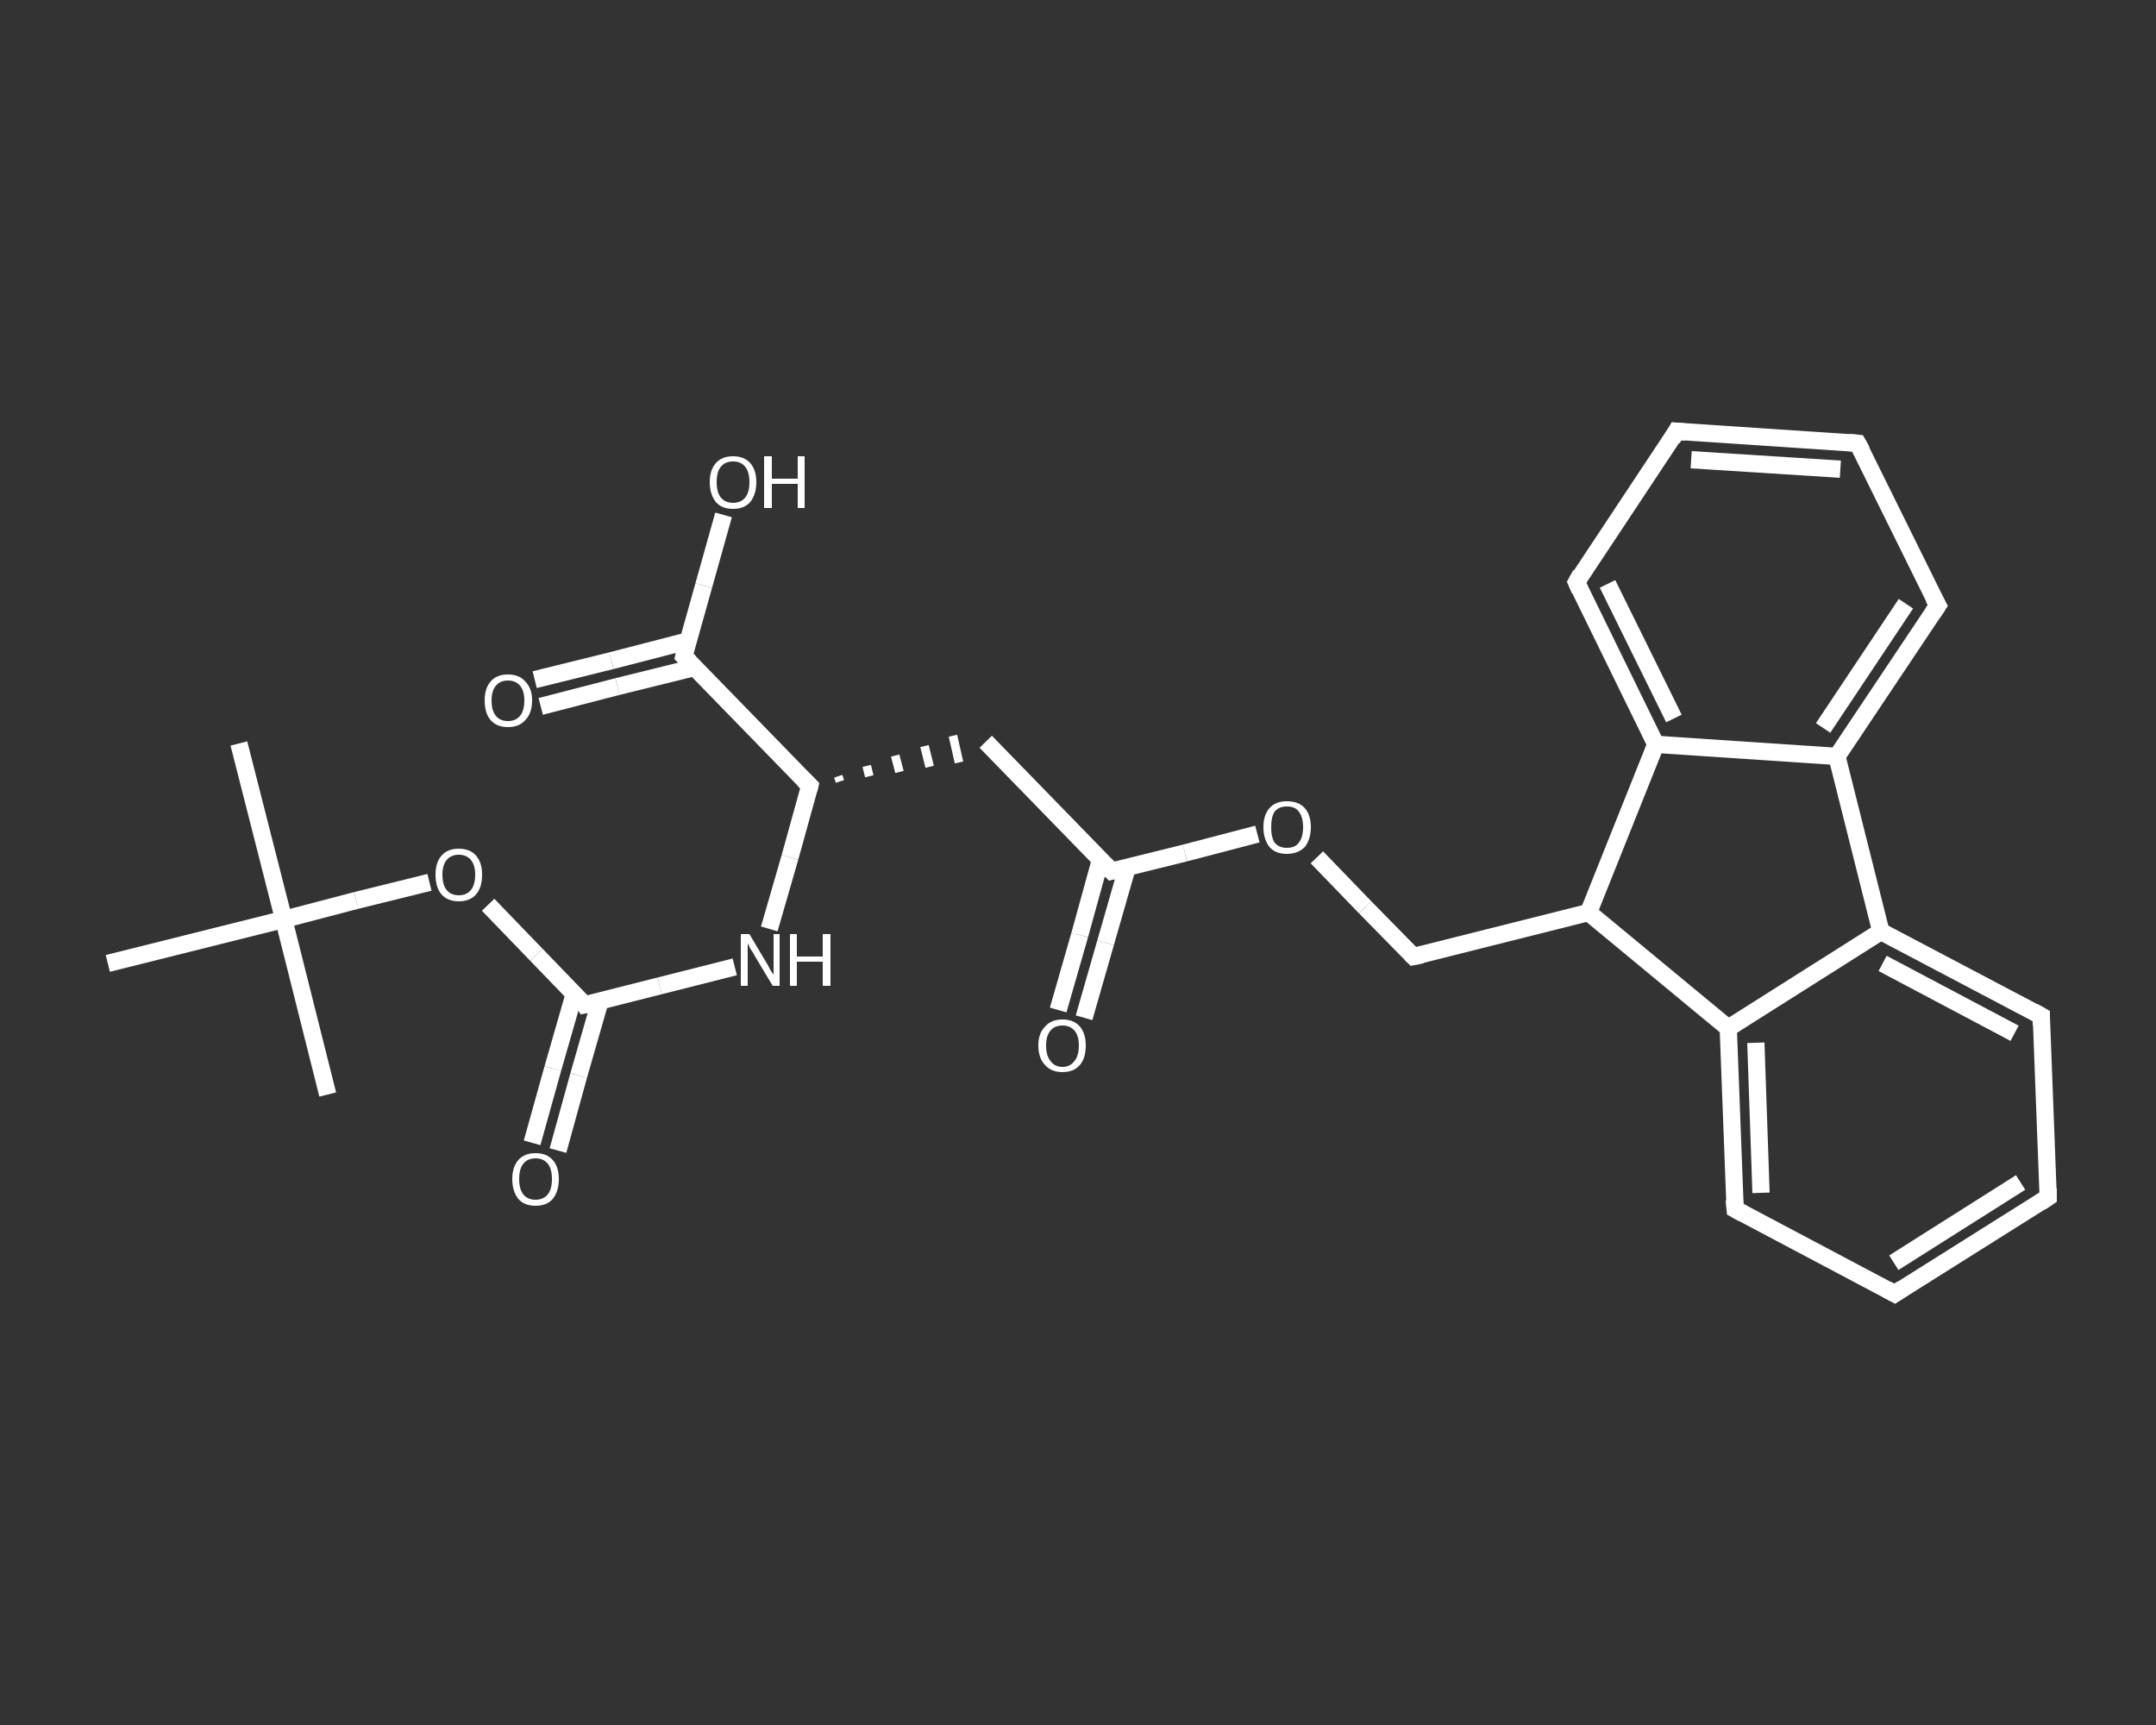 <?xml version='1.0' encoding='iso-8859-1'?>
<svg version='1.1' baseProfile='full'
              xmlns='http://www.w3.org/2000/svg'
                      xmlns:rdkit='http://www.rdkit.org/xml'
                      xmlns:xlink='http://www.w3.org/1999/xlink'
                  xml:space='preserve'
width='250px' height='200px' viewBox='0 0 250 200'>
<rect x="0" y="0" width="250" height="200" fill="#333333" stroke="none"/>
<!-- END OF HEADER -->
<rect style='opacity:1.0;fill:transparent;stroke:none' width='250.0' height='200.0' x='0.0' y='0.0'> </rect>
<path class='bond-0 atom-0 atom-1' d='M 27.7,86.2 L 32.9,106.6' style='fill:none;fill-rule:evenodd;stroke:#FFFFFF;stroke-width:2.0px;stroke-linecap:butt;stroke-linejoin:miter;stroke-opacity:1' />
<path class='bond-1 atom-1 atom-2' d='M 32.9,106.6 L 38.0,126.9' style='fill:none;fill-rule:evenodd;stroke:#FFFFFF;stroke-width:2.0px;stroke-linecap:butt;stroke-linejoin:miter;stroke-opacity:1' />
<path class='bond-2 atom-1 atom-3' d='M 32.9,106.6 L 12.5,111.7' style='fill:none;fill-rule:evenodd;stroke:#FFFFFF;stroke-width:2.0px;stroke-linecap:butt;stroke-linejoin:miter;stroke-opacity:1' />
<path class='bond-3 atom-1 atom-4' d='M 32.9,106.6 L 41.3,104.4' style='fill:none;fill-rule:evenodd;stroke:#FFFFFF;stroke-width:2.0px;stroke-linecap:butt;stroke-linejoin:miter;stroke-opacity:1' />
<path class='bond-3 atom-1 atom-4' d='M 41.3,104.4 L 49.8,102.3' style='fill:none;fill-rule:evenodd;stroke:#FFFFFF;stroke-width:2.0px;stroke-linecap:butt;stroke-linejoin:miter;stroke-opacity:1' />
<path class='bond-4 atom-4 atom-5' d='M 56.6,104.9 L 62.2,110.7' style='fill:none;fill-rule:evenodd;stroke:#FFFFFF;stroke-width:2.0px;stroke-linecap:butt;stroke-linejoin:miter;stroke-opacity:1' />
<path class='bond-4 atom-4 atom-5' d='M 62.2,110.7 L 67.8,116.5' style='fill:none;fill-rule:evenodd;stroke:#FFFFFF;stroke-width:2.0px;stroke-linecap:butt;stroke-linejoin:miter;stroke-opacity:1' />
<path class='bond-5 atom-5 atom-6' d='M 66.6,115.2 L 64.1,123.9' style='fill:none;fill-rule:evenodd;stroke:#FFFFFF;stroke-width:2.0px;stroke-linecap:butt;stroke-linejoin:miter;stroke-opacity:1' />
<path class='bond-5 atom-5 atom-6' d='M 64.1,123.9 L 61.7,132.5' style='fill:none;fill-rule:evenodd;stroke:#FFFFFF;stroke-width:2.0px;stroke-linecap:butt;stroke-linejoin:miter;stroke-opacity:1' />
<path class='bond-5 atom-5 atom-6' d='M 69.6,116.0 L 67.1,124.7' style='fill:none;fill-rule:evenodd;stroke:#FFFFFF;stroke-width:2.0px;stroke-linecap:butt;stroke-linejoin:miter;stroke-opacity:1' />
<path class='bond-5 atom-5 atom-6' d='M 67.1,124.7 L 64.7,133.4' style='fill:none;fill-rule:evenodd;stroke:#FFFFFF;stroke-width:2.0px;stroke-linecap:butt;stroke-linejoin:miter;stroke-opacity:1' />
<path class='bond-6 atom-5 atom-7' d='M 67.8,116.5 L 76.5,114.3' style='fill:none;fill-rule:evenodd;stroke:#FFFFFF;stroke-width:2.0px;stroke-linecap:butt;stroke-linejoin:miter;stroke-opacity:1' />
<path class='bond-6 atom-5 atom-7' d='M 76.5,114.3 L 85.2,112.1' style='fill:none;fill-rule:evenodd;stroke:#FFFFFF;stroke-width:2.0px;stroke-linecap:butt;stroke-linejoin:miter;stroke-opacity:1' />
<path class='bond-7 atom-7 atom-8' d='M 89.2,107.7 L 91.6,99.4' style='fill:none;fill-rule:evenodd;stroke:#FFFFFF;stroke-width:2.0px;stroke-linecap:butt;stroke-linejoin:miter;stroke-opacity:1' />
<path class='bond-7 atom-7 atom-8' d='M 91.6,99.4 L 93.9,91.1' style='fill:none;fill-rule:evenodd;stroke:#FFFFFF;stroke-width:2.0px;stroke-linecap:butt;stroke-linejoin:miter;stroke-opacity:1' />
<path class='bond-8 atom-8 atom-9' d='M 97.4,90.6 L 97.2,90.0' style='fill:none;fill-rule:evenodd;stroke:#FFFFFF;stroke-width:1.0px;stroke-linecap:butt;stroke-linejoin:miter;stroke-opacity:1' />
<path class='bond-8 atom-8 atom-9' d='M 100.8,90.0 L 100.5,88.8' style='fill:none;fill-rule:evenodd;stroke:#FFFFFF;stroke-width:1.0px;stroke-linecap:butt;stroke-linejoin:miter;stroke-opacity:1' />
<path class='bond-8 atom-8 atom-9' d='M 104.3,89.5 L 103.8,87.6' style='fill:none;fill-rule:evenodd;stroke:#FFFFFF;stroke-width:1.0px;stroke-linecap:butt;stroke-linejoin:miter;stroke-opacity:1' />
<path class='bond-8 atom-8 atom-9' d='M 107.8,88.9 L 107.2,86.5' style='fill:none;fill-rule:evenodd;stroke:#FFFFFF;stroke-width:1.0px;stroke-linecap:butt;stroke-linejoin:miter;stroke-opacity:1' />
<path class='bond-8 atom-8 atom-9' d='M 111.2,88.4 L 110.5,85.3' style='fill:none;fill-rule:evenodd;stroke:#FFFFFF;stroke-width:1.0px;stroke-linecap:butt;stroke-linejoin:miter;stroke-opacity:1' />
<path class='bond-9 atom-9 atom-10' d='M 114.3,86.0 L 128.9,101.0' style='fill:none;fill-rule:evenodd;stroke:#FFFFFF;stroke-width:2.0px;stroke-linecap:butt;stroke-linejoin:miter;stroke-opacity:1' />
<path class='bond-10 atom-10 atom-11' d='M 127.6,99.7 L 125.2,108.4' style='fill:none;fill-rule:evenodd;stroke:#FFFFFF;stroke-width:2.0px;stroke-linecap:butt;stroke-linejoin:miter;stroke-opacity:1' />
<path class='bond-10 atom-10 atom-11' d='M 125.2,108.4 L 122.7,117.1' style='fill:none;fill-rule:evenodd;stroke:#FFFFFF;stroke-width:2.0px;stroke-linecap:butt;stroke-linejoin:miter;stroke-opacity:1' />
<path class='bond-10 atom-10 atom-11' d='M 130.7,100.6 L 128.2,109.3' style='fill:none;fill-rule:evenodd;stroke:#FFFFFF;stroke-width:2.0px;stroke-linecap:butt;stroke-linejoin:miter;stroke-opacity:1' />
<path class='bond-10 atom-10 atom-11' d='M 128.2,109.3 L 125.7,118.0' style='fill:none;fill-rule:evenodd;stroke:#FFFFFF;stroke-width:2.0px;stroke-linecap:butt;stroke-linejoin:miter;stroke-opacity:1' />
<path class='bond-11 atom-10 atom-12' d='M 128.9,101.0 L 137.4,98.9' style='fill:none;fill-rule:evenodd;stroke:#FFFFFF;stroke-width:2.0px;stroke-linecap:butt;stroke-linejoin:miter;stroke-opacity:1' />
<path class='bond-11 atom-10 atom-12' d='M 137.4,98.9 L 145.8,96.7' style='fill:none;fill-rule:evenodd;stroke:#FFFFFF;stroke-width:2.0px;stroke-linecap:butt;stroke-linejoin:miter;stroke-opacity:1' />
<path class='bond-12 atom-12 atom-13' d='M 152.7,99.4 L 158.3,105.2' style='fill:none;fill-rule:evenodd;stroke:#FFFFFF;stroke-width:2.0px;stroke-linecap:butt;stroke-linejoin:miter;stroke-opacity:1' />
<path class='bond-12 atom-12 atom-13' d='M 158.3,105.2 L 163.9,110.9' style='fill:none;fill-rule:evenodd;stroke:#FFFFFF;stroke-width:2.0px;stroke-linecap:butt;stroke-linejoin:miter;stroke-opacity:1' />
<path class='bond-13 atom-13 atom-14' d='M 163.9,110.9 L 184.2,105.8' style='fill:none;fill-rule:evenodd;stroke:#FFFFFF;stroke-width:2.0px;stroke-linecap:butt;stroke-linejoin:miter;stroke-opacity:1' />
<path class='bond-14 atom-14 atom-15' d='M 184.2,105.8 L 200.4,119.2' style='fill:none;fill-rule:evenodd;stroke:#FFFFFF;stroke-width:2.0px;stroke-linecap:butt;stroke-linejoin:miter;stroke-opacity:1' />
<path class='bond-15 atom-15 atom-16' d='M 200.4,119.2 L 201.2,140.2' style='fill:none;fill-rule:evenodd;stroke:#FFFFFF;stroke-width:2.0px;stroke-linecap:butt;stroke-linejoin:miter;stroke-opacity:1' />
<path class='bond-15 atom-15 atom-16' d='M 203.6,120.9 L 204.2,138.3' style='fill:none;fill-rule:evenodd;stroke:#FFFFFF;stroke-width:2.0px;stroke-linecap:butt;stroke-linejoin:miter;stroke-opacity:1' />
<path class='bond-16 atom-16 atom-17' d='M 201.2,140.2 L 219.7,150.0' style='fill:none;fill-rule:evenodd;stroke:#FFFFFF;stroke-width:2.0px;stroke-linecap:butt;stroke-linejoin:miter;stroke-opacity:1' />
<path class='bond-17 atom-17 atom-18' d='M 219.7,150.0 L 237.5,138.8' style='fill:none;fill-rule:evenodd;stroke:#FFFFFF;stroke-width:2.0px;stroke-linecap:butt;stroke-linejoin:miter;stroke-opacity:1' />
<path class='bond-17 atom-17 atom-18' d='M 219.6,146.4 L 234.3,137.1' style='fill:none;fill-rule:evenodd;stroke:#FFFFFF;stroke-width:2.0px;stroke-linecap:butt;stroke-linejoin:miter;stroke-opacity:1' />
<path class='bond-18 atom-18 atom-19' d='M 237.5,138.8 L 236.7,117.8' style='fill:none;fill-rule:evenodd;stroke:#FFFFFF;stroke-width:2.0px;stroke-linecap:butt;stroke-linejoin:miter;stroke-opacity:1' />
<path class='bond-19 atom-19 atom-20' d='M 236.7,117.8 L 218.1,108.0' style='fill:none;fill-rule:evenodd;stroke:#FFFFFF;stroke-width:2.0px;stroke-linecap:butt;stroke-linejoin:miter;stroke-opacity:1' />
<path class='bond-19 atom-19 atom-20' d='M 233.6,119.8 L 218.3,111.7' style='fill:none;fill-rule:evenodd;stroke:#FFFFFF;stroke-width:2.0px;stroke-linecap:butt;stroke-linejoin:miter;stroke-opacity:1' />
<path class='bond-20 atom-20 atom-21' d='M 218.1,108.0 L 213.0,87.7' style='fill:none;fill-rule:evenodd;stroke:#FFFFFF;stroke-width:2.0px;stroke-linecap:butt;stroke-linejoin:miter;stroke-opacity:1' />
<path class='bond-21 atom-21 atom-22' d='M 213.0,87.7 L 224.7,70.2' style='fill:none;fill-rule:evenodd;stroke:#FFFFFF;stroke-width:2.0px;stroke-linecap:butt;stroke-linejoin:miter;stroke-opacity:1' />
<path class='bond-21 atom-21 atom-22' d='M 211.4,84.4 L 221.0,70.0' style='fill:none;fill-rule:evenodd;stroke:#FFFFFF;stroke-width:2.0px;stroke-linecap:butt;stroke-linejoin:miter;stroke-opacity:1' />
<path class='bond-22 atom-22 atom-23' d='M 224.7,70.2 L 215.4,51.4' style='fill:none;fill-rule:evenodd;stroke:#FFFFFF;stroke-width:2.0px;stroke-linecap:butt;stroke-linejoin:miter;stroke-opacity:1' />
<path class='bond-23 atom-23 atom-24' d='M 215.4,51.4 L 194.4,50.0' style='fill:none;fill-rule:evenodd;stroke:#FFFFFF;stroke-width:2.0px;stroke-linecap:butt;stroke-linejoin:miter;stroke-opacity:1' />
<path class='bond-23 atom-23 atom-24' d='M 213.4,54.4 L 196.1,53.3' style='fill:none;fill-rule:evenodd;stroke:#FFFFFF;stroke-width:2.0px;stroke-linecap:butt;stroke-linejoin:miter;stroke-opacity:1' />
<path class='bond-24 atom-24 atom-25' d='M 194.4,50.0 L 182.8,67.5' style='fill:none;fill-rule:evenodd;stroke:#FFFFFF;stroke-width:2.0px;stroke-linecap:butt;stroke-linejoin:miter;stroke-opacity:1' />
<path class='bond-25 atom-25 atom-26' d='M 182.8,67.5 L 192.0,86.3' style='fill:none;fill-rule:evenodd;stroke:#FFFFFF;stroke-width:2.0px;stroke-linecap:butt;stroke-linejoin:miter;stroke-opacity:1' />
<path class='bond-25 atom-25 atom-26' d='M 186.4,67.7 L 194.1,83.3' style='fill:none;fill-rule:evenodd;stroke:#FFFFFF;stroke-width:2.0px;stroke-linecap:butt;stroke-linejoin:miter;stroke-opacity:1' />
<path class='bond-26 atom-8 atom-27' d='M 93.9,91.1 L 79.3,76.1' style='fill:none;fill-rule:evenodd;stroke:#FFFFFF;stroke-width:2.0px;stroke-linecap:butt;stroke-linejoin:miter;stroke-opacity:1' />
<path class='bond-27 atom-27 atom-28' d='M 79.8,74.3 L 70.9,76.6' style='fill:none;fill-rule:evenodd;stroke:#FFFFFF;stroke-width:2.0px;stroke-linecap:butt;stroke-linejoin:miter;stroke-opacity:1' />
<path class='bond-27 atom-27 atom-28' d='M 70.9,76.6 L 62.0,78.8' style='fill:none;fill-rule:evenodd;stroke:#FFFFFF;stroke-width:2.0px;stroke-linecap:butt;stroke-linejoin:miter;stroke-opacity:1' />
<path class='bond-27 atom-27 atom-28' d='M 80.5,77.4 L 71.6,79.6' style='fill:none;fill-rule:evenodd;stroke:#FFFFFF;stroke-width:2.0px;stroke-linecap:butt;stroke-linejoin:miter;stroke-opacity:1' />
<path class='bond-27 atom-27 atom-28' d='M 71.6,79.6 L 62.7,81.9' style='fill:none;fill-rule:evenodd;stroke:#FFFFFF;stroke-width:2.0px;stroke-linecap:butt;stroke-linejoin:miter;stroke-opacity:1' />
<path class='bond-28 atom-27 atom-29' d='M 79.3,76.1 L 81.6,67.9' style='fill:none;fill-rule:evenodd;stroke:#FFFFFF;stroke-width:2.0px;stroke-linecap:butt;stroke-linejoin:miter;stroke-opacity:1' />
<path class='bond-28 atom-27 atom-29' d='M 81.6,67.9 L 83.9,59.7' style='fill:none;fill-rule:evenodd;stroke:#FFFFFF;stroke-width:2.0px;stroke-linecap:butt;stroke-linejoin:miter;stroke-opacity:1' />
<path class='bond-29 atom-26 atom-14' d='M 192.0,86.3 L 184.2,105.8' style='fill:none;fill-rule:evenodd;stroke:#FFFFFF;stroke-width:2.0px;stroke-linecap:butt;stroke-linejoin:miter;stroke-opacity:1' />
<path class='bond-30 atom-20 atom-15' d='M 218.1,108.0 L 200.4,119.2' style='fill:none;fill-rule:evenodd;stroke:#FFFFFF;stroke-width:2.0px;stroke-linecap:butt;stroke-linejoin:miter;stroke-opacity:1' />
<path class='bond-31 atom-26 atom-21' d='M 192.0,86.3 L 213.0,87.7' style='fill:none;fill-rule:evenodd;stroke:#FFFFFF;stroke-width:2.0px;stroke-linecap:butt;stroke-linejoin:miter;stroke-opacity:1' />
<path d='M 67.6,116.2 L 67.8,116.5 L 68.3,116.4' style='fill:none;stroke:#FFFFFF;stroke-width:2.0px;stroke-linecap:butt;stroke-linejoin:miter;stroke-opacity:1;' />
<path d='M 93.8,91.5 L 93.9,91.1 L 93.2,90.4' style='fill:none;stroke:#FFFFFF;stroke-width:2.0px;stroke-linecap:butt;stroke-linejoin:miter;stroke-opacity:1;' />
<path d='M 128.2,100.3 L 128.9,101.0 L 129.3,100.9' style='fill:none;stroke:#FFFFFF;stroke-width:2.0px;stroke-linecap:butt;stroke-linejoin:miter;stroke-opacity:1;' />
<path d='M 163.6,110.6 L 163.9,110.9 L 164.9,110.7' style='fill:none;stroke:#FFFFFF;stroke-width:2.0px;stroke-linecap:butt;stroke-linejoin:miter;stroke-opacity:1;' />
<path d='M 201.1,139.1 L 201.2,140.2 L 202.1,140.7' style='fill:none;stroke:#FFFFFF;stroke-width:2.0px;stroke-linecap:butt;stroke-linejoin:miter;stroke-opacity:1;' />
<path d='M 218.8,149.5 L 219.7,150.0 L 220.6,149.4' style='fill:none;stroke:#FFFFFF;stroke-width:2.0px;stroke-linecap:butt;stroke-linejoin:miter;stroke-opacity:1;' />
<path d='M 236.6,139.4 L 237.5,138.8 L 237.5,137.8' style='fill:none;stroke:#FFFFFF;stroke-width:2.0px;stroke-linecap:butt;stroke-linejoin:miter;stroke-opacity:1;' />
<path d='M 236.7,118.9 L 236.7,117.8 L 235.8,117.3' style='fill:none;stroke:#FFFFFF;stroke-width:2.0px;stroke-linecap:butt;stroke-linejoin:miter;stroke-opacity:1;' />
<path d='M 224.1,71.1 L 224.7,70.2 L 224.2,69.3' style='fill:none;stroke:#FFFFFF;stroke-width:2.0px;stroke-linecap:butt;stroke-linejoin:miter;stroke-opacity:1;' />
<path d='M 215.9,52.3 L 215.4,51.4 L 214.3,51.3' style='fill:none;stroke:#FFFFFF;stroke-width:2.0px;stroke-linecap:butt;stroke-linejoin:miter;stroke-opacity:1;' />
<path d='M 195.5,50.1 L 194.4,50.0 L 193.9,50.9' style='fill:none;stroke:#FFFFFF;stroke-width:2.0px;stroke-linecap:butt;stroke-linejoin:miter;stroke-opacity:1;' />
<path d='M 183.3,66.6 L 182.8,67.5 L 183.2,68.4' style='fill:none;stroke:#FFFFFF;stroke-width:2.0px;stroke-linecap:butt;stroke-linejoin:miter;stroke-opacity:1;' />
<path d='M 80.0,76.8 L 79.3,76.1 L 79.4,75.7' style='fill:none;stroke:#FFFFFF;stroke-width:2.0px;stroke-linecap:butt;stroke-linejoin:miter;stroke-opacity:1;' />
<path class='atom-4' d='M 50.5 101.4
Q 50.5 100.0, 51.2 99.2
Q 51.9 98.4, 53.2 98.4
Q 54.5 98.4, 55.2 99.2
Q 55.9 100.0, 55.9 101.4
Q 55.9 102.9, 55.2 103.7
Q 54.5 104.5, 53.2 104.5
Q 51.9 104.5, 51.2 103.7
Q 50.5 102.9, 50.5 101.4
M 53.2 103.8
Q 54.1 103.8, 54.6 103.2
Q 55.1 102.6, 55.1 101.4
Q 55.1 100.3, 54.6 99.7
Q 54.1 99.1, 53.2 99.1
Q 52.3 99.1, 51.8 99.7
Q 51.3 100.3, 51.3 101.4
Q 51.3 102.6, 51.8 103.2
Q 52.3 103.8, 53.2 103.8
' fill='#FFFFFF'/>
<path class='atom-6' d='M 59.4 136.7
Q 59.4 135.3, 60.1 134.5
Q 60.8 133.7, 62.1 133.7
Q 63.4 133.7, 64.1 134.5
Q 64.8 135.3, 64.8 136.7
Q 64.8 138.1, 64.1 139.0
Q 63.4 139.8, 62.1 139.8
Q 60.8 139.8, 60.1 139.0
Q 59.4 138.1, 59.4 136.7
M 62.1 139.1
Q 63.0 139.1, 63.5 138.5
Q 64.0 137.9, 64.0 136.7
Q 64.0 135.5, 63.5 134.9
Q 63.0 134.3, 62.1 134.3
Q 61.2 134.3, 60.7 134.9
Q 60.2 135.5, 60.2 136.7
Q 60.2 137.9, 60.7 138.5
Q 61.2 139.1, 62.1 139.1
' fill='#FFFFFF'/>
<path class='atom-7' d='M 86.9 108.3
L 88.8 111.5
Q 89.0 111.8, 89.3 112.4
Q 89.6 112.9, 89.7 113.0
L 89.7 108.3
L 90.4 108.3
L 90.4 114.3
L 89.6 114.3
L 87.5 110.8
Q 87.3 110.4, 87.0 110.0
Q 86.8 109.5, 86.7 109.4
L 86.7 114.3
L 85.9 114.3
L 85.9 108.3
L 86.9 108.3
' fill='#FFFFFF'/>
<path class='atom-7' d='M 91.6 108.3
L 92.4 108.3
L 92.4 110.9
L 95.4 110.9
L 95.4 108.3
L 96.3 108.3
L 96.3 114.3
L 95.4 114.3
L 95.4 111.5
L 92.4 111.5
L 92.4 114.3
L 91.6 114.3
L 91.6 108.3
' fill='#FFFFFF'/>
<path class='atom-11' d='M 120.4 121.2
Q 120.4 119.8, 121.2 119.0
Q 121.9 118.2, 123.2 118.2
Q 124.5 118.2, 125.2 119.0
Q 125.9 119.8, 125.9 121.2
Q 125.9 122.7, 125.2 123.5
Q 124.5 124.3, 123.2 124.3
Q 121.9 124.3, 121.2 123.5
Q 120.4 122.7, 120.4 121.2
M 123.2 123.7
Q 124.1 123.7, 124.6 123.0
Q 125.1 122.4, 125.1 121.2
Q 125.1 120.1, 124.6 119.5
Q 124.1 118.9, 123.2 118.9
Q 122.3 118.9, 121.8 119.5
Q 121.3 120.1, 121.3 121.2
Q 121.3 122.4, 121.8 123.0
Q 122.3 123.7, 123.2 123.7
' fill='#FFFFFF'/>
<path class='atom-12' d='M 146.5 95.9
Q 146.5 94.5, 147.2 93.7
Q 147.9 92.9, 149.2 92.9
Q 150.6 92.9, 151.3 93.7
Q 152.0 94.5, 152.0 95.9
Q 152.0 97.3, 151.3 98.2
Q 150.5 99.0, 149.2 99.0
Q 147.9 99.0, 147.2 98.2
Q 146.5 97.3, 146.5 95.9
M 149.2 98.3
Q 150.2 98.3, 150.6 97.7
Q 151.1 97.1, 151.1 95.9
Q 151.1 94.7, 150.6 94.1
Q 150.2 93.5, 149.2 93.5
Q 148.3 93.5, 147.8 94.1
Q 147.4 94.7, 147.4 95.9
Q 147.4 97.1, 147.8 97.7
Q 148.3 98.3, 149.2 98.3
' fill='#FFFFFF'/>
<path class='atom-28' d='M 56.2 81.2
Q 56.2 79.8, 56.9 79.0
Q 57.6 78.2, 58.9 78.2
Q 60.2 78.2, 60.9 79.0
Q 61.7 79.8, 61.7 81.2
Q 61.7 82.7, 60.9 83.5
Q 60.2 84.3, 58.9 84.3
Q 57.6 84.3, 56.9 83.5
Q 56.2 82.7, 56.2 81.2
M 58.9 83.6
Q 59.8 83.6, 60.3 83.0
Q 60.8 82.4, 60.8 81.2
Q 60.8 80.1, 60.3 79.5
Q 59.8 78.9, 58.9 78.9
Q 58.0 78.9, 57.5 79.5
Q 57.0 80.1, 57.0 81.2
Q 57.0 82.4, 57.5 83.0
Q 58.0 83.6, 58.9 83.6
' fill='#FFFFFF'/>
<path class='atom-29' d='M 82.3 55.9
Q 82.3 54.5, 83.0 53.7
Q 83.7 52.9, 85.0 52.9
Q 86.3 52.9, 87.0 53.7
Q 87.7 54.5, 87.7 55.9
Q 87.7 57.3, 87.0 58.2
Q 86.3 59.0, 85.0 59.0
Q 83.7 59.0, 83.0 58.2
Q 82.3 57.3, 82.3 55.9
M 85.0 58.3
Q 85.9 58.3, 86.4 57.7
Q 86.9 57.1, 86.9 55.9
Q 86.9 54.7, 86.4 54.1
Q 85.9 53.5, 85.0 53.5
Q 84.1 53.5, 83.6 54.1
Q 83.1 54.7, 83.1 55.9
Q 83.1 57.1, 83.6 57.7
Q 84.1 58.3, 85.0 58.3
' fill='#FFFFFF'/>
<path class='atom-29' d='M 88.6 52.9
L 89.5 52.9
L 89.5 55.5
L 92.5 55.5
L 92.5 52.9
L 93.3 52.9
L 93.3 58.9
L 92.5 58.9
L 92.5 56.1
L 89.5 56.1
L 89.5 58.9
L 88.6 58.9
L 88.6 52.9
' fill='#FFFFFF'/>
</svg>
